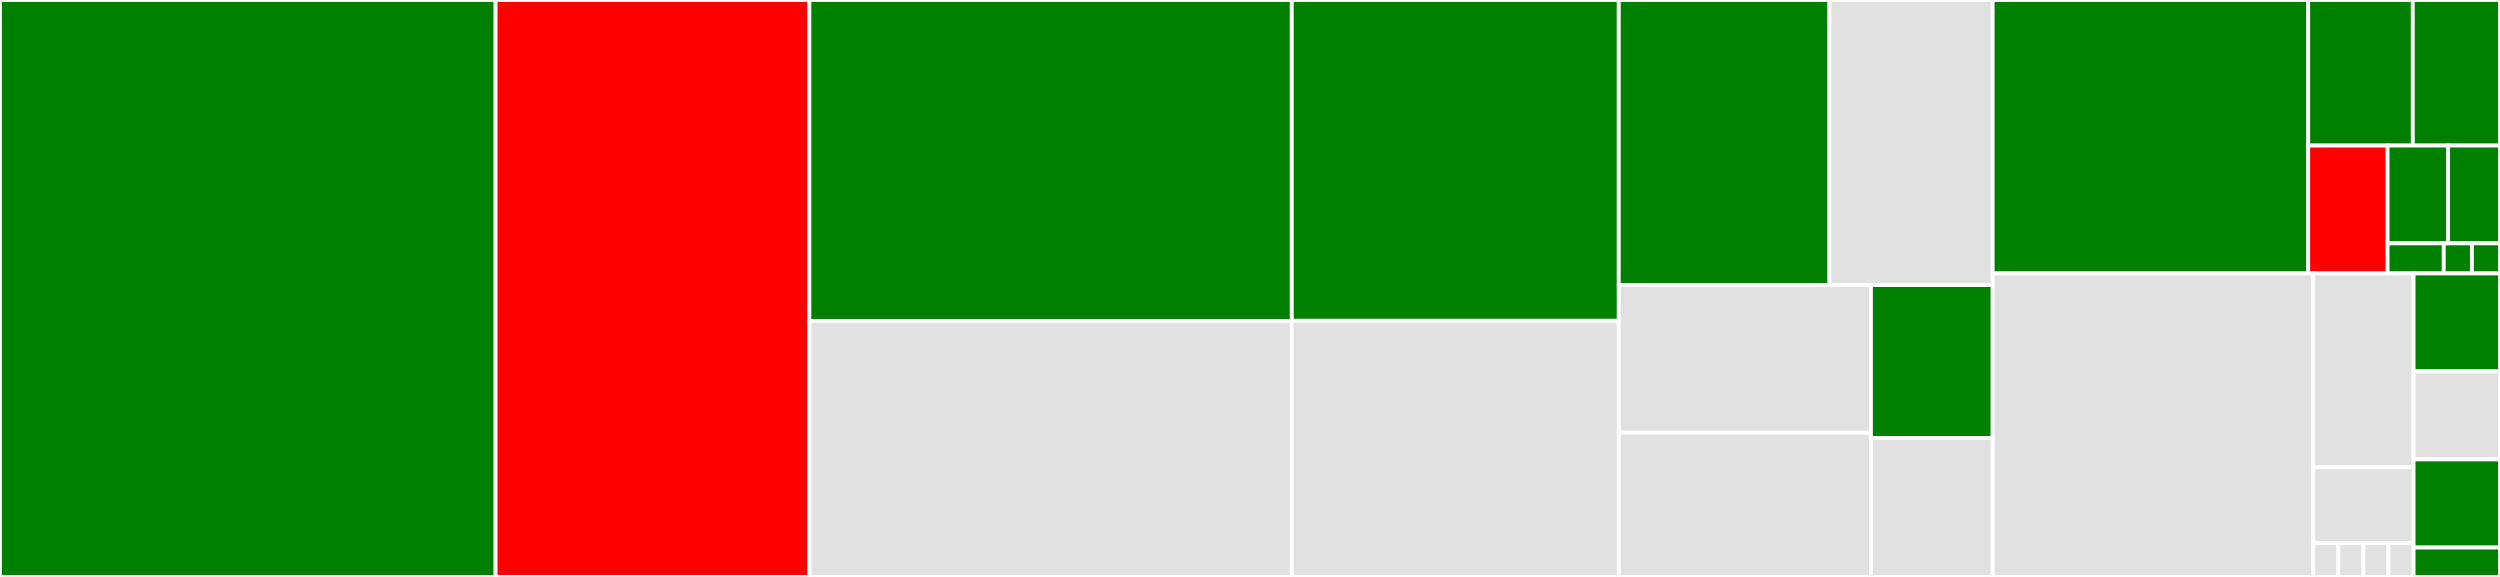 <svg baseProfile="full" width="650" height="150" viewBox="0 0 650 150" version="1.1"
xmlns="http://www.w3.org/2000/svg" xmlns:ev="http://www.w3.org/2001/xml-events"
xmlns:xlink="http://www.w3.org/1999/xlink">

<rect x="0" y="0" width="650" height="150" fill="#333333" stroke="none"/>

<style>rect.s{mask:url(#mask);}</style>
<defs>
  <pattern id="white" width="4" height="4" patternUnits="userSpaceOnUse" patternTransform="rotate(45)">
    <rect width="2" height="2" transform="translate(0,0)" fill="white"></rect>
  </pattern>
  <mask id="mask">
    <rect x="0" y="0" width="100%" height="100%" fill="url(#white)"></rect>
  </mask>
</defs>

<rect x="0" y="0" width="128.856" height="150.0" fill="green" stroke="white" stroke-width="1" class=" tooltipped" data-content="store/schedule.js"><title>store/schedule.js</title></rect>
<rect x="128.856" y="0" width="81.584" height="150.0" fill="red" stroke="white" stroke-width="1" class=" tooltipped" data-content="store/index.js"><title>store/index.js</title></rect>
<rect x="210.44" y="0" width="125.425" height="83.435" fill="green" stroke="white" stroke-width="1" class=" tooltipped" data-content="store/settings.js"><title>store/settings.js</title></rect>
<rect x="210.44" y="83.435" width="125.425" height="66.565" fill="#e1e1e1" stroke="white" stroke-width="1" class=" tooltipped" data-content="store/homework.js"><title>store/homework.js</title></rect>
<rect x="335.865" y="0" width="85.015" height="83.408" fill="green" stroke="white" stroke-width="1" class=" tooltipped" data-content="store/grades.js"><title>store/grades.js</title></rect>
<rect x="335.865" y="83.408" width="85.015" height="66.592" fill="#e1e1e1" stroke="white" stroke-width="1" class=" tooltipped" data-content="store/notes.js"><title>store/notes.js</title></rect>
<rect x="420.88" y="0" width="54.779" height="74.118" fill="green" stroke="white" stroke-width="1" class=" tooltipped" data-content="store/subjects.js"><title>store/subjects.js</title></rect>
<rect x="475.659" y="0" width="42.435" height="74.118" fill="#e1e1e1" stroke="white" stroke-width="1" class=" tooltipped" data-content="store/learndata.js"><title>store/learndata.js</title></rect>
<rect x="420.88" y="74.118" width="65.563" height="38.377" fill="#e1e1e1" stroke="white" stroke-width="1" class=" tooltipped" data-content="store/reports.js"><title>store/reports.js</title></rect>
<rect x="420.88" y="112.495" width="65.563" height="37.505" fill="#e1e1e1" stroke="white" stroke-width="1" class=" tooltipped" data-content="store/auth.js"><title>store/auth.js</title></rect>
<rect x="486.443" y="74.118" width="31.651" height="39.748" fill="green" stroke="white" stroke-width="1" class=" tooltipped" data-content="store/theme.js"><title>store/theme.js</title></rect>
<rect x="486.443" y="113.866" width="31.651" height="36.134" fill="#e1e1e1" stroke="white" stroke-width="1" class=" tooltipped" data-content="store/bag.js"><title>store/bag.js</title></rect>
<rect x="518.094" y="0" width="82.039" height="71.098" fill="green" stroke="white" stroke-width="1" class=" tooltipped" data-content="components/TimeTable.vue"><title>components/TimeTable.vue</title></rect>
<rect x="600.133" y="0" width="27.2" height="37.843" fill="green" stroke="white" stroke-width="1" class=" tooltipped" data-content="components/TextLink.vue"><title>components/TextLink.vue</title></rect>
<rect x="627.333" y="0" width="22.667" height="37.843" fill="green" stroke="white" stroke-width="1" class=" tooltipped" data-content="components/BadgeSubject.vue"><title>components/BadgeSubject.vue</title></rect>
<rect x="600.133" y="37.843" width="20.635" height="33.256" fill="red" stroke="white" stroke-width="1" class=" tooltipped" data-content="components/CardHomework.vue"><title>components/CardHomework.vue</title></rect>
<rect x="620.768" y="37.843" width="15.741" height="25.431" fill="green" stroke="white" stroke-width="1" class=" tooltipped" data-content="components/BaseButton.vue"><title>components/BaseButton.vue</title></rect>
<rect x="636.508" y="37.843" width="13.492" height="25.431" fill="green" stroke="white" stroke-width="1" class=" tooltipped" data-content="components/BaseInput.vue"><title>components/BaseInput.vue</title></rect>
<rect x="620.768" y="63.273" width="14.616" height="7.825" fill="green" stroke="white" stroke-width="1" class=" tooltipped" data-content="components/ButtonIcon.vue"><title>components/ButtonIcon.vue</title></rect>
<rect x="635.384" y="63.273" width="7.308" height="7.825" fill="green" stroke="white" stroke-width="1" class=" tooltipped" data-content="components/ButtonPrimary.vue"><title>components/ButtonPrimary.vue</title></rect>
<rect x="642.692" y="63.273" width="7.308" height="7.825" fill="green" stroke="white" stroke-width="1" class=" tooltipped" data-content="components/ButtonSecondary.vue"><title>components/ButtonSecondary.vue</title></rect>
<rect x="518.094" y="71.098" width="83.347" height="78.902" fill="#e1e1e1" stroke="white" stroke-width="1" class=" tooltipped" data-content="plugins/vue-js-modal.js"><title>plugins/vue-js-modal.js</title></rect>
<rect x="601.441" y="71.098" width="26.091" height="50.409" fill="#e1e1e1" stroke="white" stroke-width="1" class=" tooltipped" data-content="plugins/loading-screen.js"><title>plugins/loading-screen.js</title></rect>
<rect x="601.441" y="121.508" width="26.091" height="19.725" fill="#e1e1e1" stroke="white" stroke-width="1" class=" tooltipped" data-content="plugins/ga.js"><title>plugins/ga.js</title></rect>
<rect x="601.441" y="141.233" width="6.523" height="8.767" fill="#e1e1e1" stroke="white" stroke-width="1" class=" tooltipped" data-content="plugins/v-tooltip.js"><title>plugins/v-tooltip.js</title></rect>
<rect x="607.964" y="141.233" width="6.523" height="8.767" fill="#e1e1e1" stroke="white" stroke-width="1" class=" tooltipped" data-content="plugins/vue-konva.js"><title>plugins/vue-konva.js</title></rect>
<rect x="614.487" y="141.233" width="6.523" height="8.767" fill="#e1e1e1" stroke="white" stroke-width="1" class=" tooltipped" data-content="plugins/vue-chartkick.js"><title>plugins/vue-chartkick.js</title></rect>
<rect x="621.01" y="141.233" width="6.523" height="8.767" fill="#e1e1e1" stroke="white" stroke-width="1" class=" tooltipped" data-content="plugins/vue2-touch-events.js"><title>plugins/vue2-touch-events.js</title></rect>
<rect x="627.532" y="71.098" width="22.468" height="25.452" fill="green" stroke="white" stroke-width="1" class=" tooltipped" data-content="pages/register.vue"><title>pages/register.vue</title></rect>
<rect x="627.532" y="96.55" width="22.468" height="22.907" fill="#e1e1e1" stroke="white" stroke-width="1" class=" tooltipped" data-content="pages/index.vue"><title>pages/index.vue</title></rect>
<rect x="627.532" y="119.457" width="22.468" height="22.907" fill="green" stroke="white" stroke-width="1" class=" tooltipped" data-content="pages/login.vue"><title>pages/login.vue</title></rect>
<rect x="627.532" y="142.364" width="22.468" height="7.636" fill="green" stroke="white" stroke-width="1" class=" tooltipped" data-content="pages/logout.vue"><title>pages/logout.vue</title></rect>
</svg>
